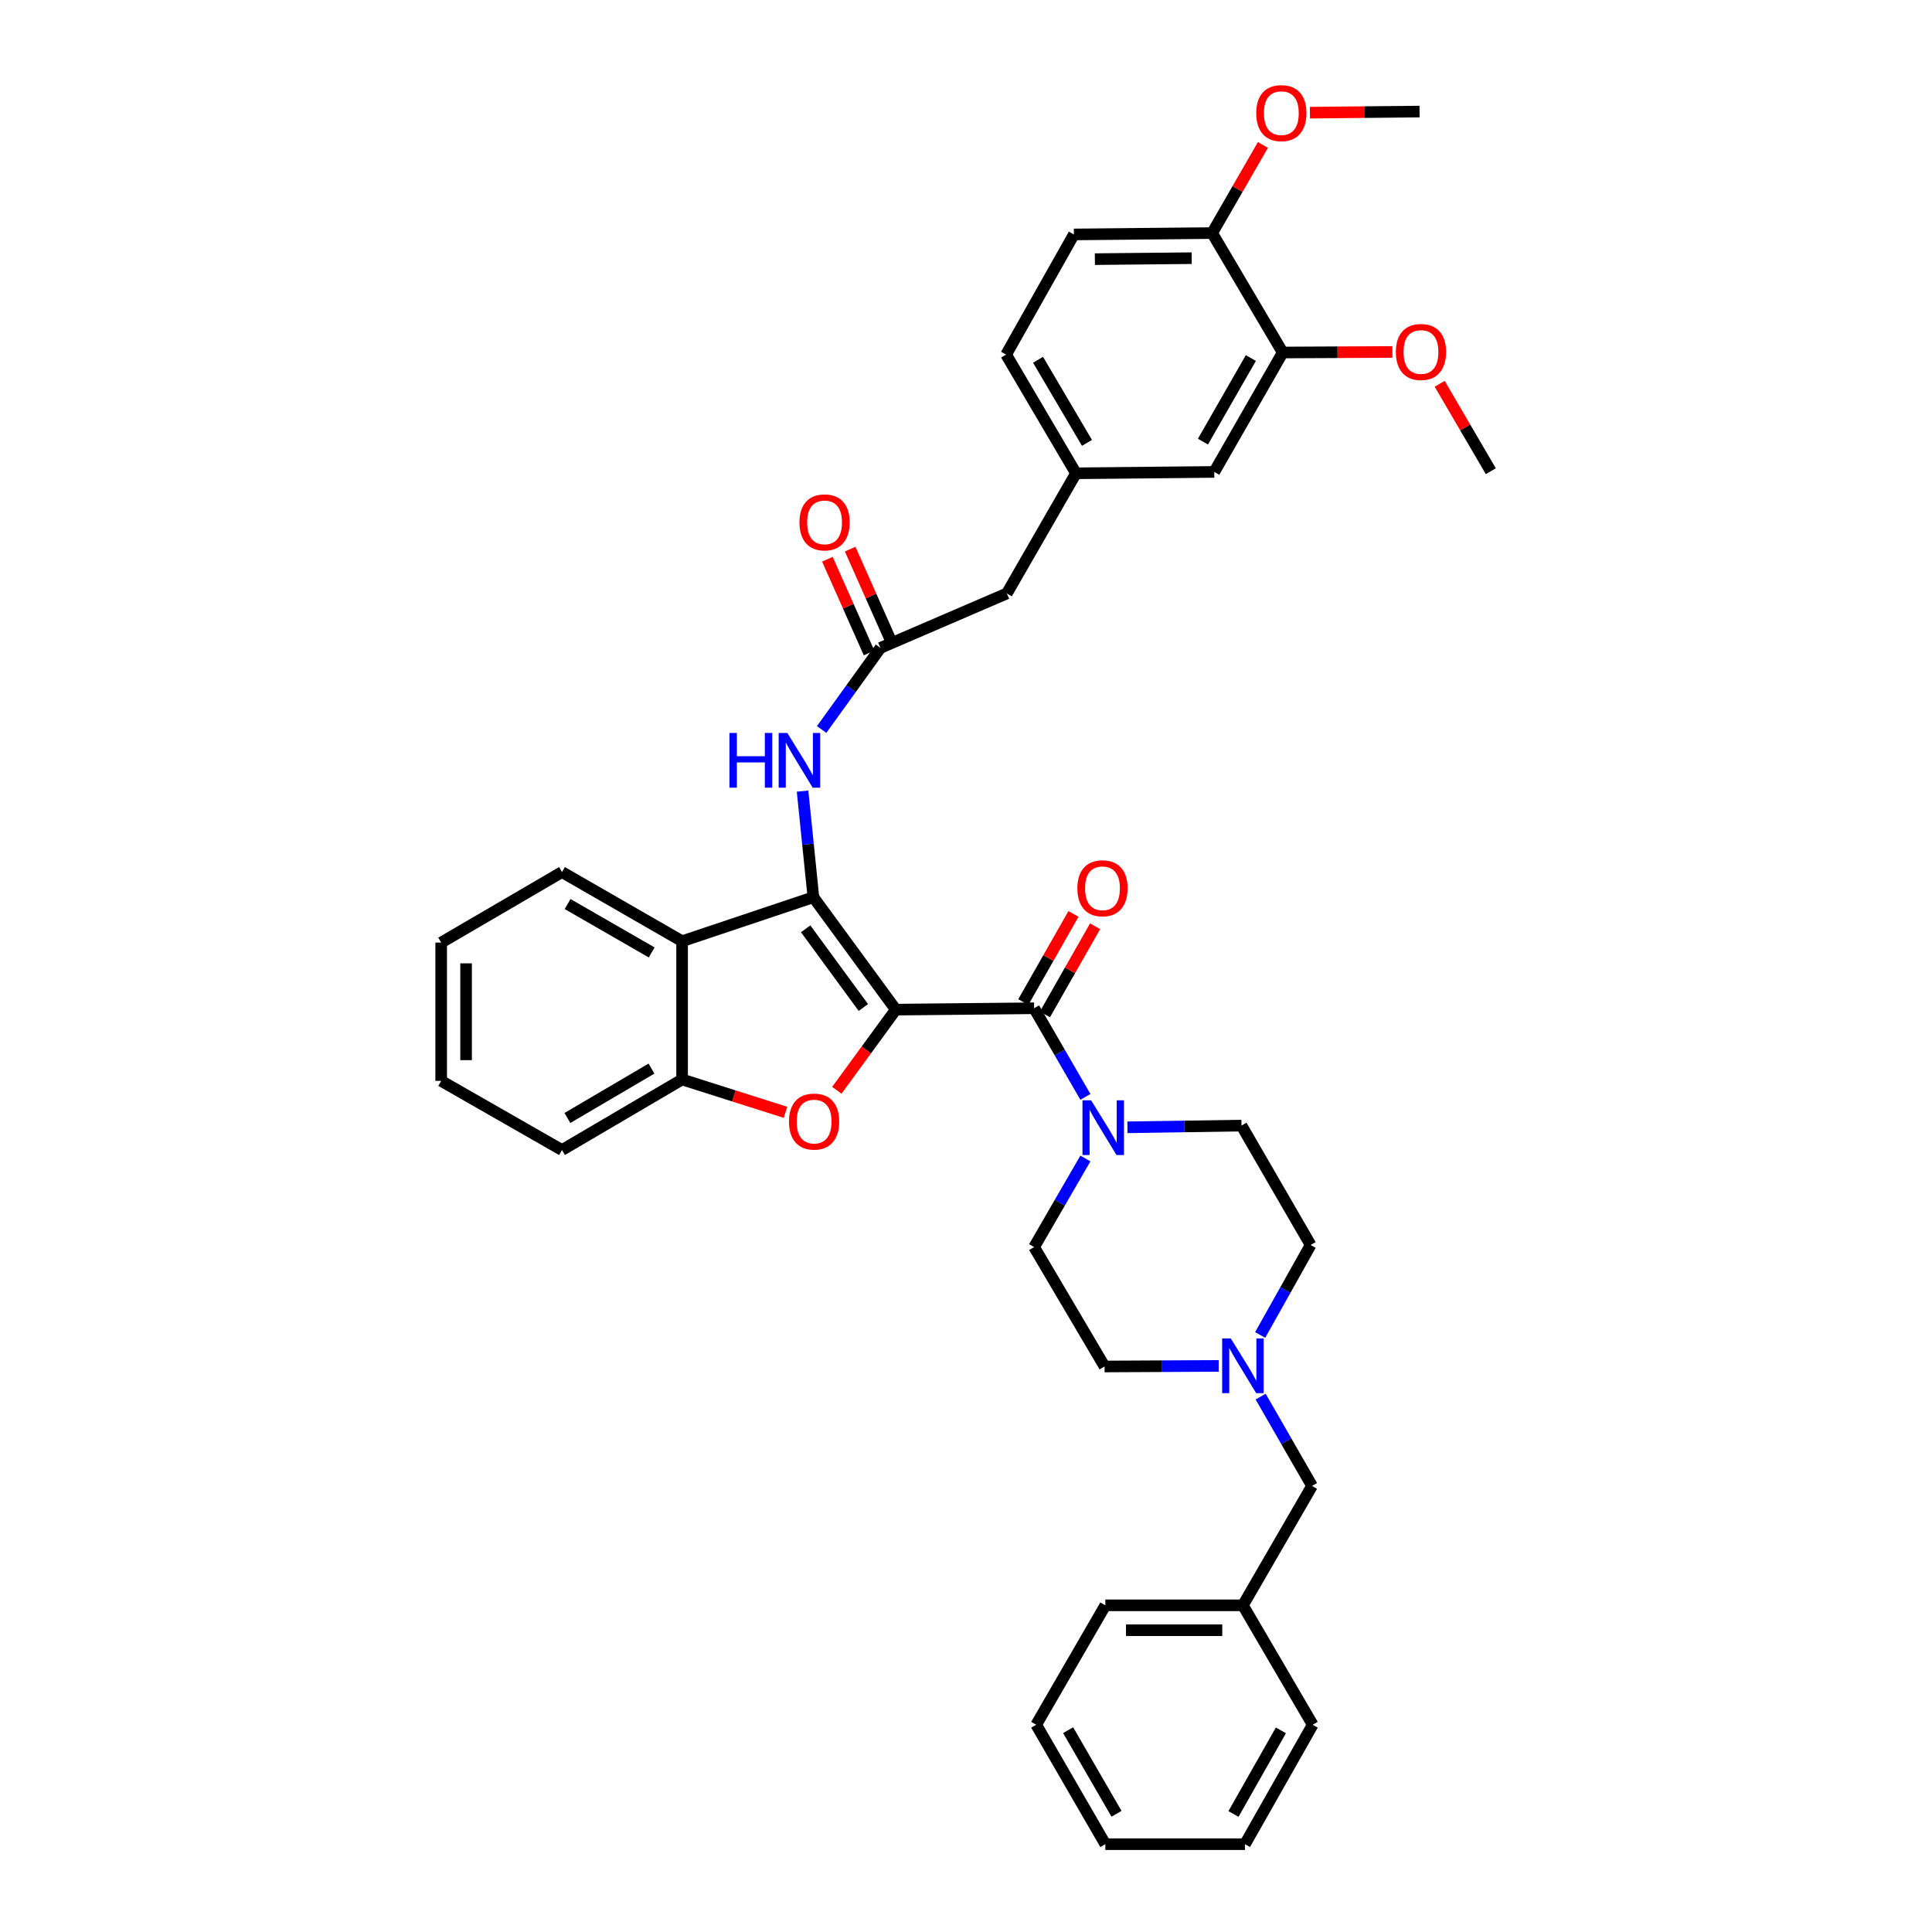 <?xml version='1.0' encoding='iso-8859-1'?>
<svg version='1.1' baseProfile='full'
              xmlns='http://www.w3.org/2000/svg'
                      xmlns:rdkit='http://www.rdkit.org/xml'
                      xmlns:xlink='http://www.w3.org/1999/xlink'
                  xml:space='preserve'
width='1000px' height='1000px' viewBox='0 0 1000 1000'>
<!-- END OF HEADER -->
<rect style='opacity:1.0;fill:#FFFFFF;stroke:none' width='1000' height='1000' x='0' y='0'> </rect>
<path class='bond-0' d='M 463.663,522.586 L 421.01,464.403' style='fill:none;fill-rule:evenodd;stroke:#000000;stroke-width:6px;stroke-linecap:butt;stroke-linejoin:miter;stroke-opacity:1' />
<path class='bond-0' d='M 446.87,521.478 L 417.014,480.75' style='fill:none;fill-rule:evenodd;stroke:#000000;stroke-width:6px;stroke-linecap:butt;stroke-linejoin:miter;stroke-opacity:1' />
<path class='bond-1' d='M 463.663,522.586 L 448.407,543.457' style='fill:none;fill-rule:evenodd;stroke:#000000;stroke-width:6px;stroke-linecap:butt;stroke-linejoin:miter;stroke-opacity:1' />
<path class='bond-1' d='M 448.407,543.457 L 433.152,564.328' style='fill:none;fill-rule:evenodd;stroke:#FF0000;stroke-width:6px;stroke-linecap:butt;stroke-linejoin:miter;stroke-opacity:1' />
<path class='bond-2' d='M 463.663,522.586 L 535.256,521.87' style='fill:none;fill-rule:evenodd;stroke:#000000;stroke-width:6px;stroke-linecap:butt;stroke-linejoin:miter;stroke-opacity:1' />
<path class='bond-3' d='M 421.01,464.403 L 353.061,487.172' style='fill:none;fill-rule:evenodd;stroke:#000000;stroke-width:6px;stroke-linecap:butt;stroke-linejoin:miter;stroke-opacity:1' />
<path class='bond-6' d='M 421.01,464.403 L 418.208,436.942' style='fill:none;fill-rule:evenodd;stroke:#000000;stroke-width:6px;stroke-linecap:butt;stroke-linejoin:miter;stroke-opacity:1' />
<path class='bond-6' d='M 418.208,436.942 L 415.405,409.481' style='fill:none;fill-rule:evenodd;stroke:#0000FF;stroke-width:6px;stroke-linecap:butt;stroke-linejoin:miter;stroke-opacity:1' />
<path class='bond-5' d='M 406.583,575.74 L 379.822,567.238' style='fill:none;fill-rule:evenodd;stroke:#FF0000;stroke-width:6px;stroke-linecap:butt;stroke-linejoin:miter;stroke-opacity:1' />
<path class='bond-5' d='M 379.822,567.238 L 353.061,558.737' style='fill:none;fill-rule:evenodd;stroke:#000000;stroke-width:6px;stroke-linecap:butt;stroke-linejoin:miter;stroke-opacity:1' />
<path class='bond-4' d='M 535.256,521.87 L 548.529,544.807' style='fill:none;fill-rule:evenodd;stroke:#000000;stroke-width:6px;stroke-linecap:butt;stroke-linejoin:miter;stroke-opacity:1' />
<path class='bond-4' d='M 548.529,544.807 L 561.801,567.744' style='fill:none;fill-rule:evenodd;stroke:#0000FF;stroke-width:6px;stroke-linecap:butt;stroke-linejoin:miter;stroke-opacity:1' />
<path class='bond-10' d='M 540.857,525.058 L 553.843,502.243' style='fill:none;fill-rule:evenodd;stroke:#000000;stroke-width:6px;stroke-linecap:butt;stroke-linejoin:miter;stroke-opacity:1' />
<path class='bond-10' d='M 553.843,502.243 L 566.829,479.428' style='fill:none;fill-rule:evenodd;stroke:#FF0000;stroke-width:6px;stroke-linecap:butt;stroke-linejoin:miter;stroke-opacity:1' />
<path class='bond-10' d='M 529.656,518.682 L 542.642,495.867' style='fill:none;fill-rule:evenodd;stroke:#000000;stroke-width:6px;stroke-linecap:butt;stroke-linejoin:miter;stroke-opacity:1' />
<path class='bond-10' d='M 542.642,495.867 L 555.628,473.053' style='fill:none;fill-rule:evenodd;stroke:#FF0000;stroke-width:6px;stroke-linecap:butt;stroke-linejoin:miter;stroke-opacity:1' />
<path class='bond-24' d='M 353.061,487.172 L 290.89,451.386' style='fill:none;fill-rule:evenodd;stroke:#000000;stroke-width:6px;stroke-linecap:butt;stroke-linejoin:miter;stroke-opacity:1' />
<path class='bond-24' d='M 337.306,492.974 L 293.786,467.924' style='fill:none;fill-rule:evenodd;stroke:#000000;stroke-width:6px;stroke-linecap:butt;stroke-linejoin:miter;stroke-opacity:1' />
<path class='bond-37' d='M 353.061,487.172 L 353.061,558.737' style='fill:none;fill-rule:evenodd;stroke:#000000;stroke-width:6px;stroke-linecap:butt;stroke-linejoin:miter;stroke-opacity:1' />
<path class='bond-13' d='M 561.798,599.635 L 548.527,622.562' style='fill:none;fill-rule:evenodd;stroke:#0000FF;stroke-width:6px;stroke-linecap:butt;stroke-linejoin:miter;stroke-opacity:1' />
<path class='bond-13' d='M 548.527,622.562 L 535.256,645.488' style='fill:none;fill-rule:evenodd;stroke:#000000;stroke-width:6px;stroke-linecap:butt;stroke-linejoin:miter;stroke-opacity:1' />
<path class='bond-14' d='M 583.557,583.499 L 613.075,583.05' style='fill:none;fill-rule:evenodd;stroke:#0000FF;stroke-width:6px;stroke-linecap:butt;stroke-linejoin:miter;stroke-opacity:1' />
<path class='bond-14' d='M 613.075,583.05 L 642.593,582.601' style='fill:none;fill-rule:evenodd;stroke:#000000;stroke-width:6px;stroke-linecap:butt;stroke-linejoin:miter;stroke-opacity:1' />
<path class='bond-27' d='M 353.061,558.737 L 290.89,595.253' style='fill:none;fill-rule:evenodd;stroke:#000000;stroke-width:6px;stroke-linecap:butt;stroke-linejoin:miter;stroke-opacity:1' />
<path class='bond-27' d='M 337.208,553.101 L 293.689,578.663' style='fill:none;fill-rule:evenodd;stroke:#000000;stroke-width:6px;stroke-linecap:butt;stroke-linejoin:miter;stroke-opacity:1' />
<path class='bond-7' d='M 425.278,377.587 L 440.5,356.468' style='fill:none;fill-rule:evenodd;stroke:#0000FF;stroke-width:6px;stroke-linecap:butt;stroke-linejoin:miter;stroke-opacity:1' />
<path class='bond-7' d='M 440.5,356.468 L 455.722,335.35' style='fill:none;fill-rule:evenodd;stroke:#000000;stroke-width:6px;stroke-linecap:butt;stroke-linejoin:miter;stroke-opacity:1' />
<path class='bond-15' d='M 461.61,332.732 L 450.824,308.477' style='fill:none;fill-rule:evenodd;stroke:#000000;stroke-width:6px;stroke-linecap:butt;stroke-linejoin:miter;stroke-opacity:1' />
<path class='bond-15' d='M 450.824,308.477 L 440.039,284.222' style='fill:none;fill-rule:evenodd;stroke:#FF0000;stroke-width:6px;stroke-linecap:butt;stroke-linejoin:miter;stroke-opacity:1' />
<path class='bond-15' d='M 449.834,337.968 L 439.048,313.714' style='fill:none;fill-rule:evenodd;stroke:#000000;stroke-width:6px;stroke-linecap:butt;stroke-linejoin:miter;stroke-opacity:1' />
<path class='bond-15' d='M 439.048,313.714 L 428.262,289.459' style='fill:none;fill-rule:evenodd;stroke:#FF0000;stroke-width:6px;stroke-linecap:butt;stroke-linejoin:miter;stroke-opacity:1' />
<path class='bond-17' d='M 455.722,335.35 L 521.129,307.168' style='fill:none;fill-rule:evenodd;stroke:#000000;stroke-width:6px;stroke-linecap:butt;stroke-linejoin:miter;stroke-opacity:1' />
<path class='bond-8' d='M 652.267,690.977 L 665.323,667.692' style='fill:none;fill-rule:evenodd;stroke:#0000FF;stroke-width:6px;stroke-linecap:butt;stroke-linejoin:miter;stroke-opacity:1' />
<path class='bond-8' d='M 665.323,667.692 L 678.379,644.407' style='fill:none;fill-rule:evenodd;stroke:#000000;stroke-width:6px;stroke-linecap:butt;stroke-linejoin:miter;stroke-opacity:1' />
<path class='bond-18' d='M 652.503,722.883 L 665.806,746.002' style='fill:none;fill-rule:evenodd;stroke:#0000FF;stroke-width:6px;stroke-linecap:butt;stroke-linejoin:miter;stroke-opacity:1' />
<path class='bond-18' d='M 665.806,746.002 L 679.109,769.121' style='fill:none;fill-rule:evenodd;stroke:#000000;stroke-width:6px;stroke-linecap:butt;stroke-linejoin:miter;stroke-opacity:1' />
<path class='bond-38' d='M 630.793,706.993 L 601.261,707.143' style='fill:none;fill-rule:evenodd;stroke:#0000FF;stroke-width:6px;stroke-linecap:butt;stroke-linejoin:miter;stroke-opacity:1' />
<path class='bond-38' d='M 601.261,707.143 L 571.73,707.294' style='fill:none;fill-rule:evenodd;stroke:#000000;stroke-width:6px;stroke-linecap:butt;stroke-linejoin:miter;stroke-opacity:1' />
<path class='bond-9' d='M 663.93,182.454 L 628.509,244.267' style='fill:none;fill-rule:evenodd;stroke:#000000;stroke-width:6px;stroke-linecap:butt;stroke-linejoin:miter;stroke-opacity:1' />
<path class='bond-9' d='M 647.434,185.318 L 622.64,228.587' style='fill:none;fill-rule:evenodd;stroke:#000000;stroke-width:6px;stroke-linecap:butt;stroke-linejoin:miter;stroke-opacity:1' />
<path class='bond-23' d='M 663.93,182.454 L 692.318,182.315' style='fill:none;fill-rule:evenodd;stroke:#000000;stroke-width:6px;stroke-linecap:butt;stroke-linejoin:miter;stroke-opacity:1' />
<path class='bond-23' d='M 692.318,182.315 L 720.705,182.176' style='fill:none;fill-rule:evenodd;stroke:#FF0000;stroke-width:6px;stroke-linecap:butt;stroke-linejoin:miter;stroke-opacity:1' />
<path class='bond-40' d='M 663.93,182.454 L 627.413,120.634' style='fill:none;fill-rule:evenodd;stroke:#000000;stroke-width:6px;stroke-linecap:butt;stroke-linejoin:miter;stroke-opacity:1' />
<path class='bond-11' d='M 627.413,120.634 L 555.841,121.35' style='fill:none;fill-rule:evenodd;stroke:#000000;stroke-width:6px;stroke-linecap:butt;stroke-linejoin:miter;stroke-opacity:1' />
<path class='bond-11' d='M 616.807,133.629 L 566.706,134.13' style='fill:none;fill-rule:evenodd;stroke:#000000;stroke-width:6px;stroke-linecap:butt;stroke-linejoin:miter;stroke-opacity:1' />
<path class='bond-26' d='M 627.413,120.634 L 640.55,97.829' style='fill:none;fill-rule:evenodd;stroke:#000000;stroke-width:6px;stroke-linecap:butt;stroke-linejoin:miter;stroke-opacity:1' />
<path class='bond-26' d='M 640.55,97.829 L 653.686,75.024' style='fill:none;fill-rule:evenodd;stroke:#FF0000;stroke-width:6px;stroke-linecap:butt;stroke-linejoin:miter;stroke-opacity:1' />
<path class='bond-12' d='M 628.509,244.267 L 556.923,244.983' style='fill:none;fill-rule:evenodd;stroke:#000000;stroke-width:6px;stroke-linecap:butt;stroke-linejoin:miter;stroke-opacity:1' />
<path class='bond-20' d='M 535.256,645.488 L 571.73,707.294' style='fill:none;fill-rule:evenodd;stroke:#000000;stroke-width:6px;stroke-linecap:butt;stroke-linejoin:miter;stroke-opacity:1' />
<path class='bond-21' d='M 642.593,582.601 L 678.379,644.407' style='fill:none;fill-rule:evenodd;stroke:#000000;stroke-width:6px;stroke-linecap:butt;stroke-linejoin:miter;stroke-opacity:1' />
<path class='bond-16' d='M 556.923,244.983 L 521.129,307.168' style='fill:none;fill-rule:evenodd;stroke:#000000;stroke-width:6px;stroke-linecap:butt;stroke-linejoin:miter;stroke-opacity:1' />
<path class='bond-22' d='M 556.923,244.983 L 520.764,183.535' style='fill:none;fill-rule:evenodd;stroke:#000000;stroke-width:6px;stroke-linecap:butt;stroke-linejoin:miter;stroke-opacity:1' />
<path class='bond-22' d='M 562.606,229.229 L 537.296,186.216' style='fill:none;fill-rule:evenodd;stroke:#000000;stroke-width:6px;stroke-linecap:butt;stroke-linejoin:miter;stroke-opacity:1' />
<path class='bond-25' d='M 679.109,769.121 L 643.323,830.913' style='fill:none;fill-rule:evenodd;stroke:#000000;stroke-width:6px;stroke-linecap:butt;stroke-linejoin:miter;stroke-opacity:1' />
<path class='bond-19' d='M 555.841,121.35 L 520.764,183.535' style='fill:none;fill-rule:evenodd;stroke:#000000;stroke-width:6px;stroke-linecap:butt;stroke-linejoin:miter;stroke-opacity:1' />
<path class='bond-28' d='M 745.176,198.653 L 758.411,221.277' style='fill:none;fill-rule:evenodd;stroke:#FF0000;stroke-width:6px;stroke-linecap:butt;stroke-linejoin:miter;stroke-opacity:1' />
<path class='bond-28' d='M 758.411,221.277 L 771.646,243.902' style='fill:none;fill-rule:evenodd;stroke:#000000;stroke-width:6px;stroke-linecap:butt;stroke-linejoin:miter;stroke-opacity:1' />
<path class='bond-32' d='M 290.89,451.386 L 228.354,487.888' style='fill:none;fill-rule:evenodd;stroke:#000000;stroke-width:6px;stroke-linecap:butt;stroke-linejoin:miter;stroke-opacity:1' />
<path class='bond-29' d='M 643.323,830.913 L 572.123,830.913' style='fill:none;fill-rule:evenodd;stroke:#000000;stroke-width:6px;stroke-linecap:butt;stroke-linejoin:miter;stroke-opacity:1' />
<path class='bond-29' d='M 632.643,843.801 L 582.803,843.801' style='fill:none;fill-rule:evenodd;stroke:#000000;stroke-width:6px;stroke-linecap:butt;stroke-linejoin:miter;stroke-opacity:1' />
<path class='bond-30' d='M 643.323,830.913 L 679.46,892.725' style='fill:none;fill-rule:evenodd;stroke:#000000;stroke-width:6px;stroke-linecap:butt;stroke-linejoin:miter;stroke-opacity:1' />
<path class='bond-31' d='M 678.01,58.321 L 706.387,58.034' style='fill:none;fill-rule:evenodd;stroke:#FF0000;stroke-width:6px;stroke-linecap:butt;stroke-linejoin:miter;stroke-opacity:1' />
<path class='bond-31' d='M 706.387,58.034 L 734.764,57.747' style='fill:none;fill-rule:evenodd;stroke:#000000;stroke-width:6px;stroke-linecap:butt;stroke-linejoin:miter;stroke-opacity:1' />
<path class='bond-33' d='M 290.89,595.253 L 228.354,559.467' style='fill:none;fill-rule:evenodd;stroke:#000000;stroke-width:6px;stroke-linecap:butt;stroke-linejoin:miter;stroke-opacity:1' />
<path class='bond-34' d='M 572.123,830.913 L 536.337,892.725' style='fill:none;fill-rule:evenodd;stroke:#000000;stroke-width:6px;stroke-linecap:butt;stroke-linejoin:miter;stroke-opacity:1' />
<path class='bond-35' d='M 679.46,892.725 L 644.397,954.545' style='fill:none;fill-rule:evenodd;stroke:#000000;stroke-width:6px;stroke-linecap:butt;stroke-linejoin:miter;stroke-opacity:1' />
<path class='bond-35' d='M 662.99,895.64 L 638.446,938.914' style='fill:none;fill-rule:evenodd;stroke:#000000;stroke-width:6px;stroke-linecap:butt;stroke-linejoin:miter;stroke-opacity:1' />
<path class='bond-39' d='M 228.354,487.888 L 228.354,559.467' style='fill:none;fill-rule:evenodd;stroke:#000000;stroke-width:6px;stroke-linecap:butt;stroke-linejoin:miter;stroke-opacity:1' />
<path class='bond-39' d='M 241.242,498.625 L 241.242,548.73' style='fill:none;fill-rule:evenodd;stroke:#000000;stroke-width:6px;stroke-linecap:butt;stroke-linejoin:miter;stroke-opacity:1' />
<path class='bond-41' d='M 536.337,892.725 L 572.123,954.545' style='fill:none;fill-rule:evenodd;stroke:#000000;stroke-width:6px;stroke-linecap:butt;stroke-linejoin:miter;stroke-opacity:1' />
<path class='bond-41' d='M 552.859,895.542 L 577.91,938.816' style='fill:none;fill-rule:evenodd;stroke:#000000;stroke-width:6px;stroke-linecap:butt;stroke-linejoin:miter;stroke-opacity:1' />
<path class='bond-36' d='M 644.397,954.545 L 572.123,954.545' style='fill:none;fill-rule:evenodd;stroke:#000000;stroke-width:6px;stroke-linecap:butt;stroke-linejoin:miter;stroke-opacity:1' />
<path  class='atom-2' d='M 408.375 580.519
Q 408.375 573.719, 411.735 569.919
Q 415.095 566.119, 421.375 566.119
Q 427.655 566.119, 431.015 569.919
Q 434.375 573.719, 434.375 580.519
Q 434.375 587.399, 430.975 591.319
Q 427.575 595.199, 421.375 595.199
Q 415.135 595.199, 411.735 591.319
Q 408.375 587.439, 408.375 580.519
M 421.375 591.999
Q 425.695 591.999, 428.015 589.119
Q 430.375 586.199, 430.375 580.519
Q 430.375 574.959, 428.015 572.159
Q 425.695 569.319, 421.375 569.319
Q 417.055 569.319, 414.695 572.119
Q 412.375 574.919, 412.375 580.519
Q 412.375 586.239, 414.695 589.119
Q 417.055 591.999, 421.375 591.999
' fill='#FF0000'/>
<path  class='atom-5' d='M 564.768 569.53
L 574.048 584.53
Q 574.968 586.01, 576.448 588.69
Q 577.928 591.37, 578.008 591.53
L 578.008 569.53
L 581.768 569.53
L 581.768 597.85
L 577.888 597.85
L 567.928 581.45
Q 566.768 579.53, 565.528 577.33
Q 564.328 575.13, 563.968 574.45
L 563.968 597.85
L 560.288 597.85
L 560.288 569.53
L 564.768 569.53
' fill='#0000FF'/>
<path  class='atom-7' d='M 377.558 379.38
L 381.398 379.38
L 381.398 391.42
L 395.878 391.42
L 395.878 379.38
L 399.718 379.38
L 399.718 407.7
L 395.878 407.7
L 395.878 394.62
L 381.398 394.62
L 381.398 407.7
L 377.558 407.7
L 377.558 379.38
' fill='#0000FF'/>
<path  class='atom-7' d='M 407.518 379.38
L 416.798 394.38
Q 417.718 395.86, 419.198 398.54
Q 420.678 401.22, 420.758 401.38
L 420.758 379.38
L 424.518 379.38
L 424.518 407.7
L 420.638 407.7
L 410.678 391.3
Q 409.518 389.38, 408.278 387.18
Q 407.078 384.98, 406.718 384.3
L 406.718 407.7
L 403.038 407.7
L 403.038 379.38
L 407.518 379.38
' fill='#0000FF'/>
<path  class='atom-9' d='M 637.063 692.769
L 646.343 707.769
Q 647.263 709.249, 648.743 711.929
Q 650.223 714.609, 650.303 714.769
L 650.303 692.769
L 654.063 692.769
L 654.063 721.089
L 650.183 721.089
L 640.223 704.689
Q 639.063 702.769, 637.823 700.569
Q 636.623 698.369, 636.263 697.689
L 636.263 721.089
L 632.583 721.089
L 632.583 692.769
L 637.063 692.769
' fill='#0000FF'/>
<path  class='atom-11' d='M 557.648 459.772
Q 557.648 452.972, 561.008 449.172
Q 564.368 445.372, 570.648 445.372
Q 576.928 445.372, 580.288 449.172
Q 583.648 452.972, 583.648 459.772
Q 583.648 466.652, 580.248 470.572
Q 576.848 474.452, 570.648 474.452
Q 564.408 474.452, 561.008 470.572
Q 557.648 466.692, 557.648 459.772
M 570.648 471.252
Q 574.968 471.252, 577.288 468.372
Q 579.648 465.452, 579.648 459.772
Q 579.648 454.212, 577.288 451.412
Q 574.968 448.572, 570.648 448.572
Q 566.328 448.572, 563.968 451.372
Q 561.648 454.172, 561.648 459.772
Q 561.648 465.492, 563.968 468.372
Q 566.328 471.252, 570.648 471.252
' fill='#FF0000'/>
<path  class='atom-16' d='M 413.795 270.381
Q 413.795 263.581, 417.155 259.781
Q 420.515 255.981, 426.795 255.981
Q 433.075 255.981, 436.435 259.781
Q 439.795 263.581, 439.795 270.381
Q 439.795 277.261, 436.395 281.181
Q 432.995 285.061, 426.795 285.061
Q 420.555 285.061, 417.155 281.181
Q 413.795 277.301, 413.795 270.381
M 426.795 281.861
Q 431.115 281.861, 433.435 278.981
Q 435.795 276.061, 435.795 270.381
Q 435.795 264.821, 433.435 262.021
Q 431.115 259.181, 426.795 259.181
Q 422.475 259.181, 420.115 261.981
Q 417.795 264.781, 417.795 270.381
Q 417.795 276.101, 420.115 278.981
Q 422.475 281.861, 426.795 281.861
' fill='#FF0000'/>
<path  class='atom-24' d='M 722.495 182.183
Q 722.495 175.383, 725.855 171.583
Q 729.215 167.783, 735.495 167.783
Q 741.775 167.783, 745.135 171.583
Q 748.495 175.383, 748.495 182.183
Q 748.495 189.063, 745.095 192.983
Q 741.695 196.863, 735.495 196.863
Q 729.255 196.863, 725.855 192.983
Q 722.495 189.103, 722.495 182.183
M 735.495 193.663
Q 739.815 193.663, 742.135 190.783
Q 744.495 187.863, 744.495 182.183
Q 744.495 176.623, 742.135 173.823
Q 739.815 170.983, 735.495 170.983
Q 731.175 170.983, 728.815 173.783
Q 726.495 176.583, 726.495 182.183
Q 726.495 187.903, 728.815 190.783
Q 731.175 193.663, 735.495 193.663
' fill='#FF0000'/>
<path  class='atom-27' d='M 650.221 58.55
Q 650.221 51.75, 653.581 47.95
Q 656.941 44.15, 663.221 44.15
Q 669.501 44.15, 672.861 47.95
Q 676.221 51.75, 676.221 58.55
Q 676.221 65.43, 672.821 69.35
Q 669.421 73.23, 663.221 73.23
Q 656.981 73.23, 653.581 69.35
Q 650.221 65.47, 650.221 58.55
M 663.221 70.03
Q 667.541 70.03, 669.861 67.15
Q 672.221 64.23, 672.221 58.55
Q 672.221 52.99, 669.861 50.19
Q 667.541 47.35, 663.221 47.35
Q 658.901 47.35, 656.541 50.15
Q 654.221 52.95, 654.221 58.55
Q 654.221 64.27, 656.541 67.15
Q 658.901 70.03, 663.221 70.03
' fill='#FF0000'/>
</svg>
